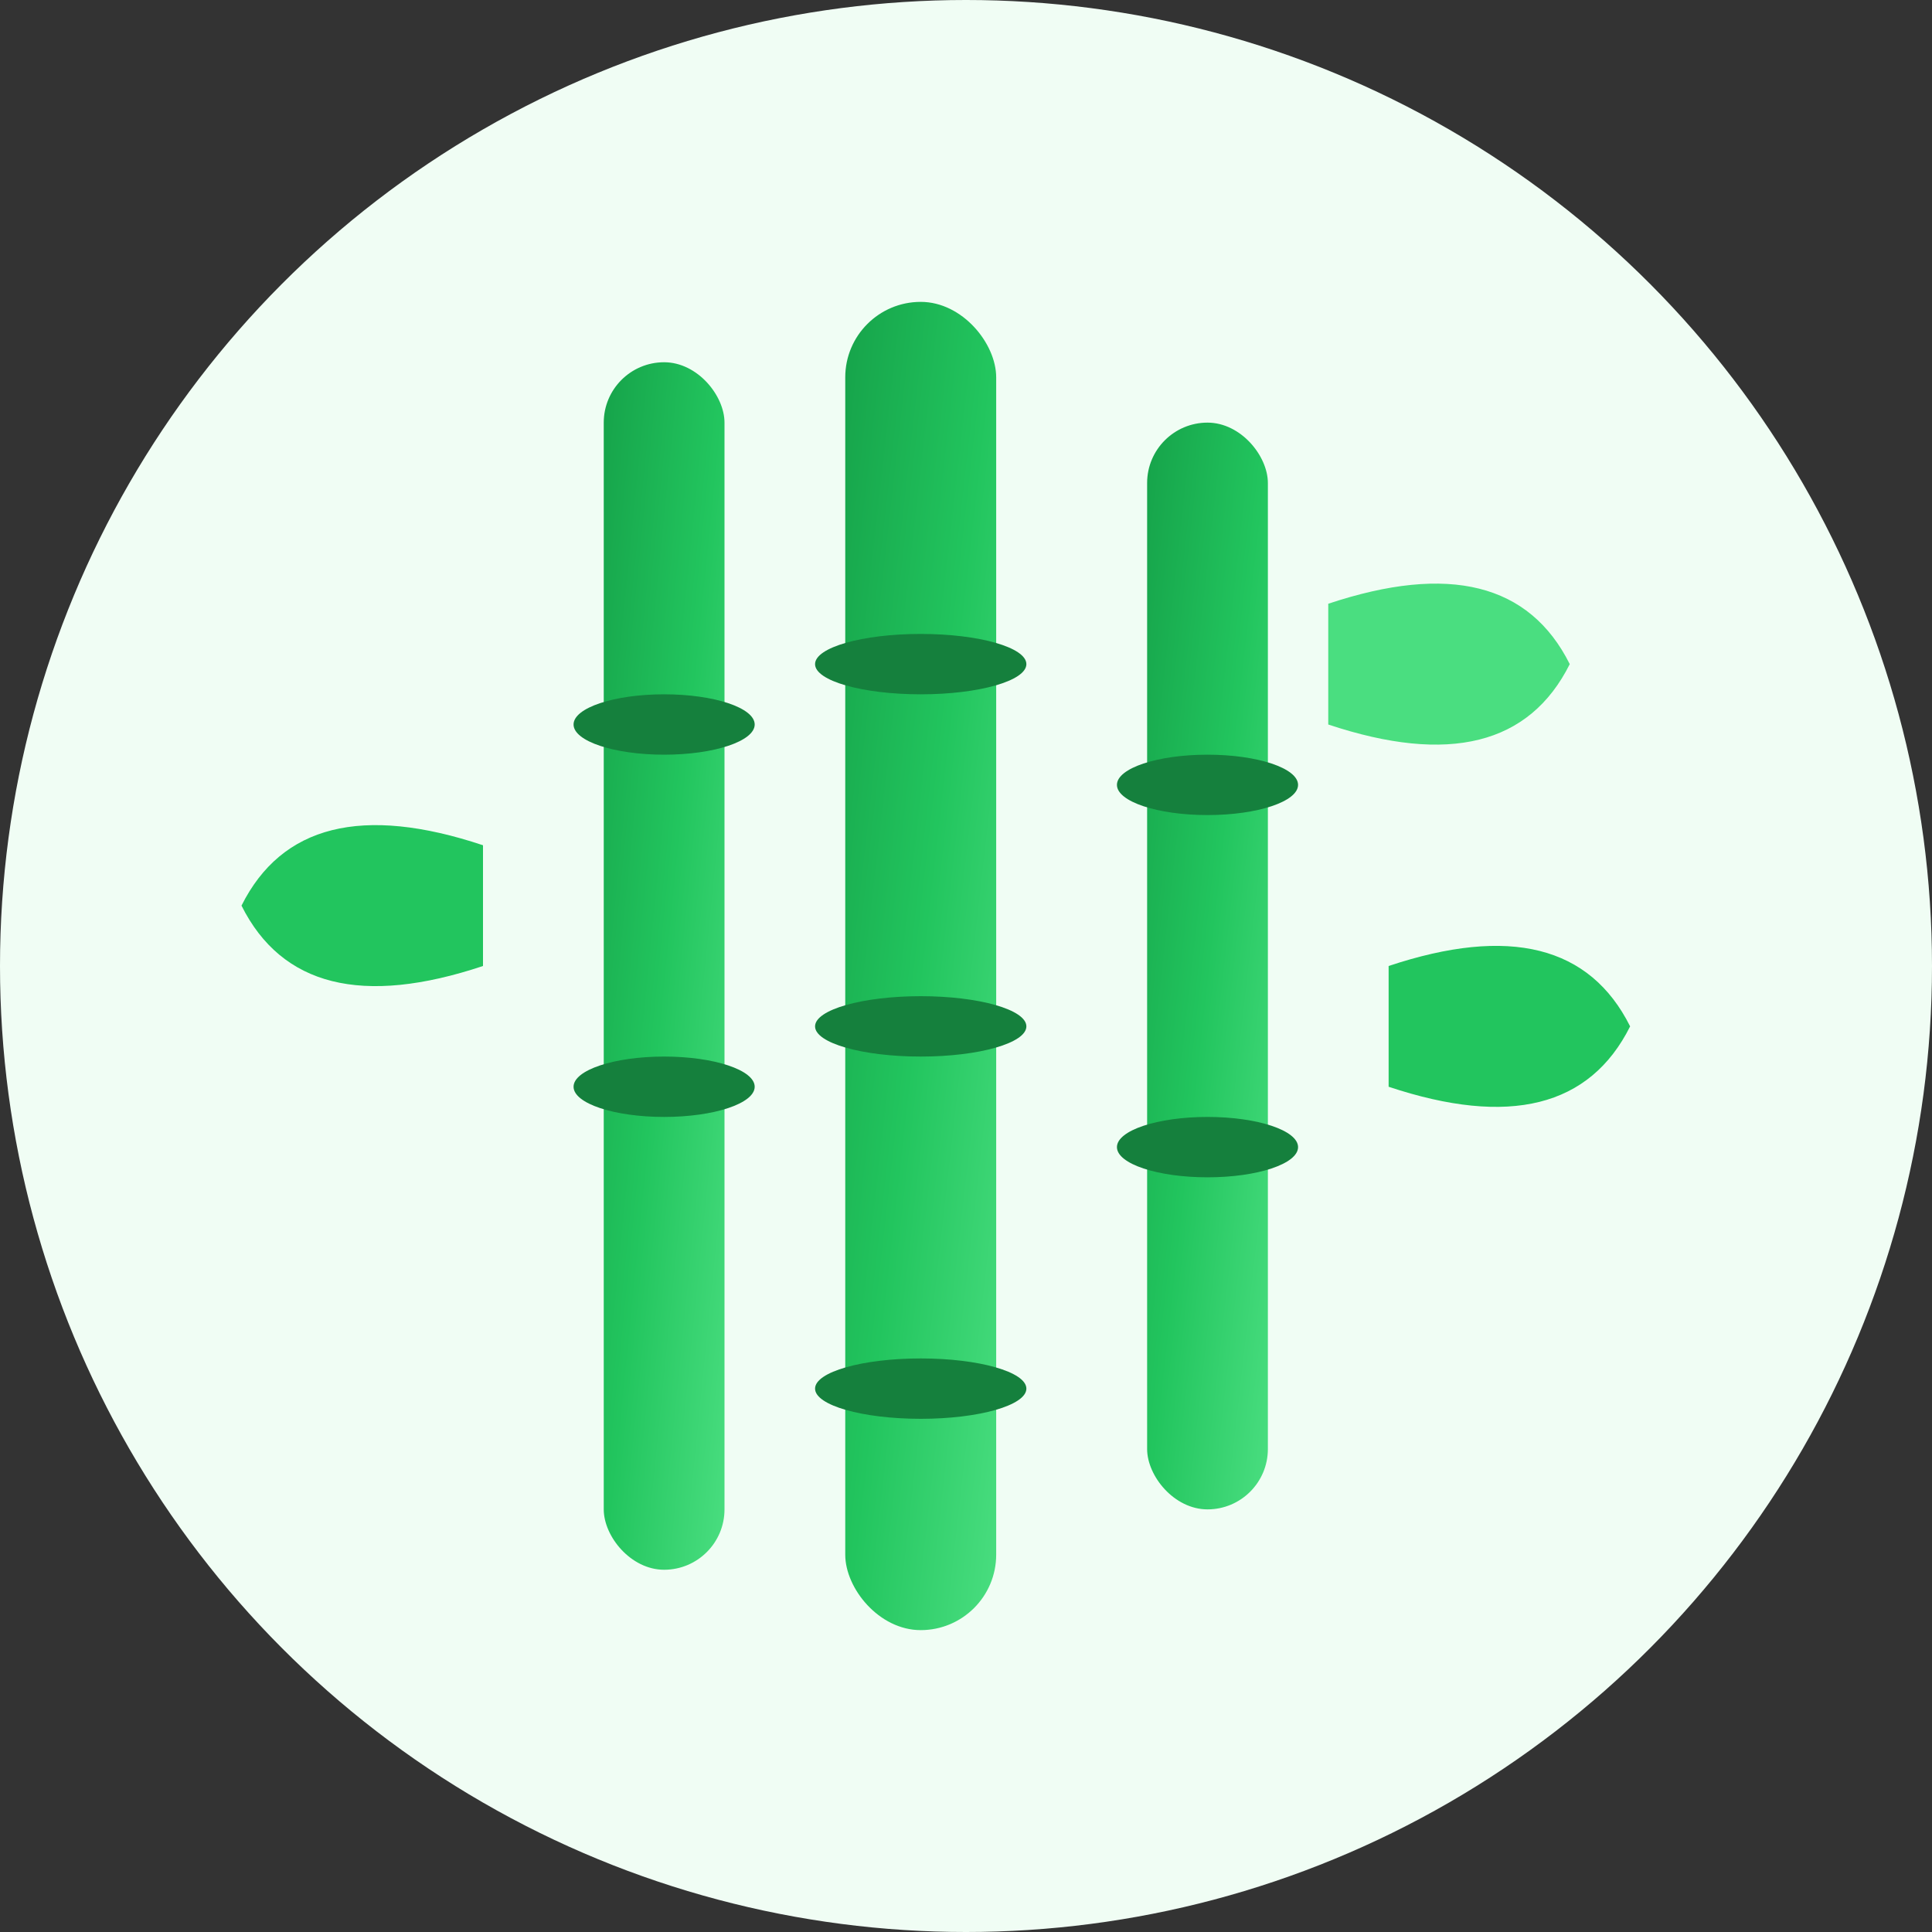 <svg xmlns="http://www.w3.org/2000/svg" viewBox="0 0 32 32">
  <rect x="0" y="0" width="32" height="32" fill="#333333" stroke="none"/>
  <defs>
    <linearGradient id="bambooGradient" x1="0%" y1="0%" x2="100%" y2="100%">
      <stop offset="0%" style="stop-color:#16a34a;stop-opacity:1" />
      <stop offset="50%" style="stop-color:#22c55e;stop-opacity:1" />
      <stop offset="100%" style="stop-color:#4ade80;stop-opacity:1" />
    </linearGradient>
  </defs>
  
  <!-- Background circle -->
  <circle cx="16" cy="16" r="16" fill="#f0fdf4"/>
  
  <!-- Bamboo stems -->
  <rect x="10" y="6" width="2" height="20" fill="url(#bambooGradient)" rx="1"/>
  <rect x="14" y="5" width="2.5" height="22" fill="url(#bambooGradient)" rx="1.25"/>
  <rect x="19" y="7" width="2" height="18" fill="url(#bambooGradient)" rx="1"/>
  
  <!-- Bamboo nodes -->
  <ellipse cx="11" cy="12" rx="1.5" ry="0.5" fill="#15803d"/>
  <ellipse cx="11" cy="18" rx="1.5" ry="0.5" fill="#15803d"/>
  <ellipse cx="15.25" cy="11" rx="1.75" ry="0.5" fill="#15803d"/>
  <ellipse cx="15.25" cy="17" rx="1.75" ry="0.5" fill="#15803d"/>
  <ellipse cx="15.25" cy="23" rx="1.75" ry="0.5" fill="#15803d"/>
  <ellipse cx="20" cy="13" rx="1.5" ry="0.5" fill="#15803d"/>
  <ellipse cx="20" cy="19" rx="1.5" ry="0.5" fill="#15803d"/>
  
  <!-- Bamboo leaves -->
  <path d="M22 10 Q25 9 26 11 Q25 13 22 12 Z" fill="#4ade80"/>
  <path d="M23 16 Q26 15 27 17 Q26 19 23 18 Z" fill="#22c55e"/>
  <path d="M8 14 Q5 13 4 15 Q5 17 8 16 Z" fill="#22c55e"/>
</svg>